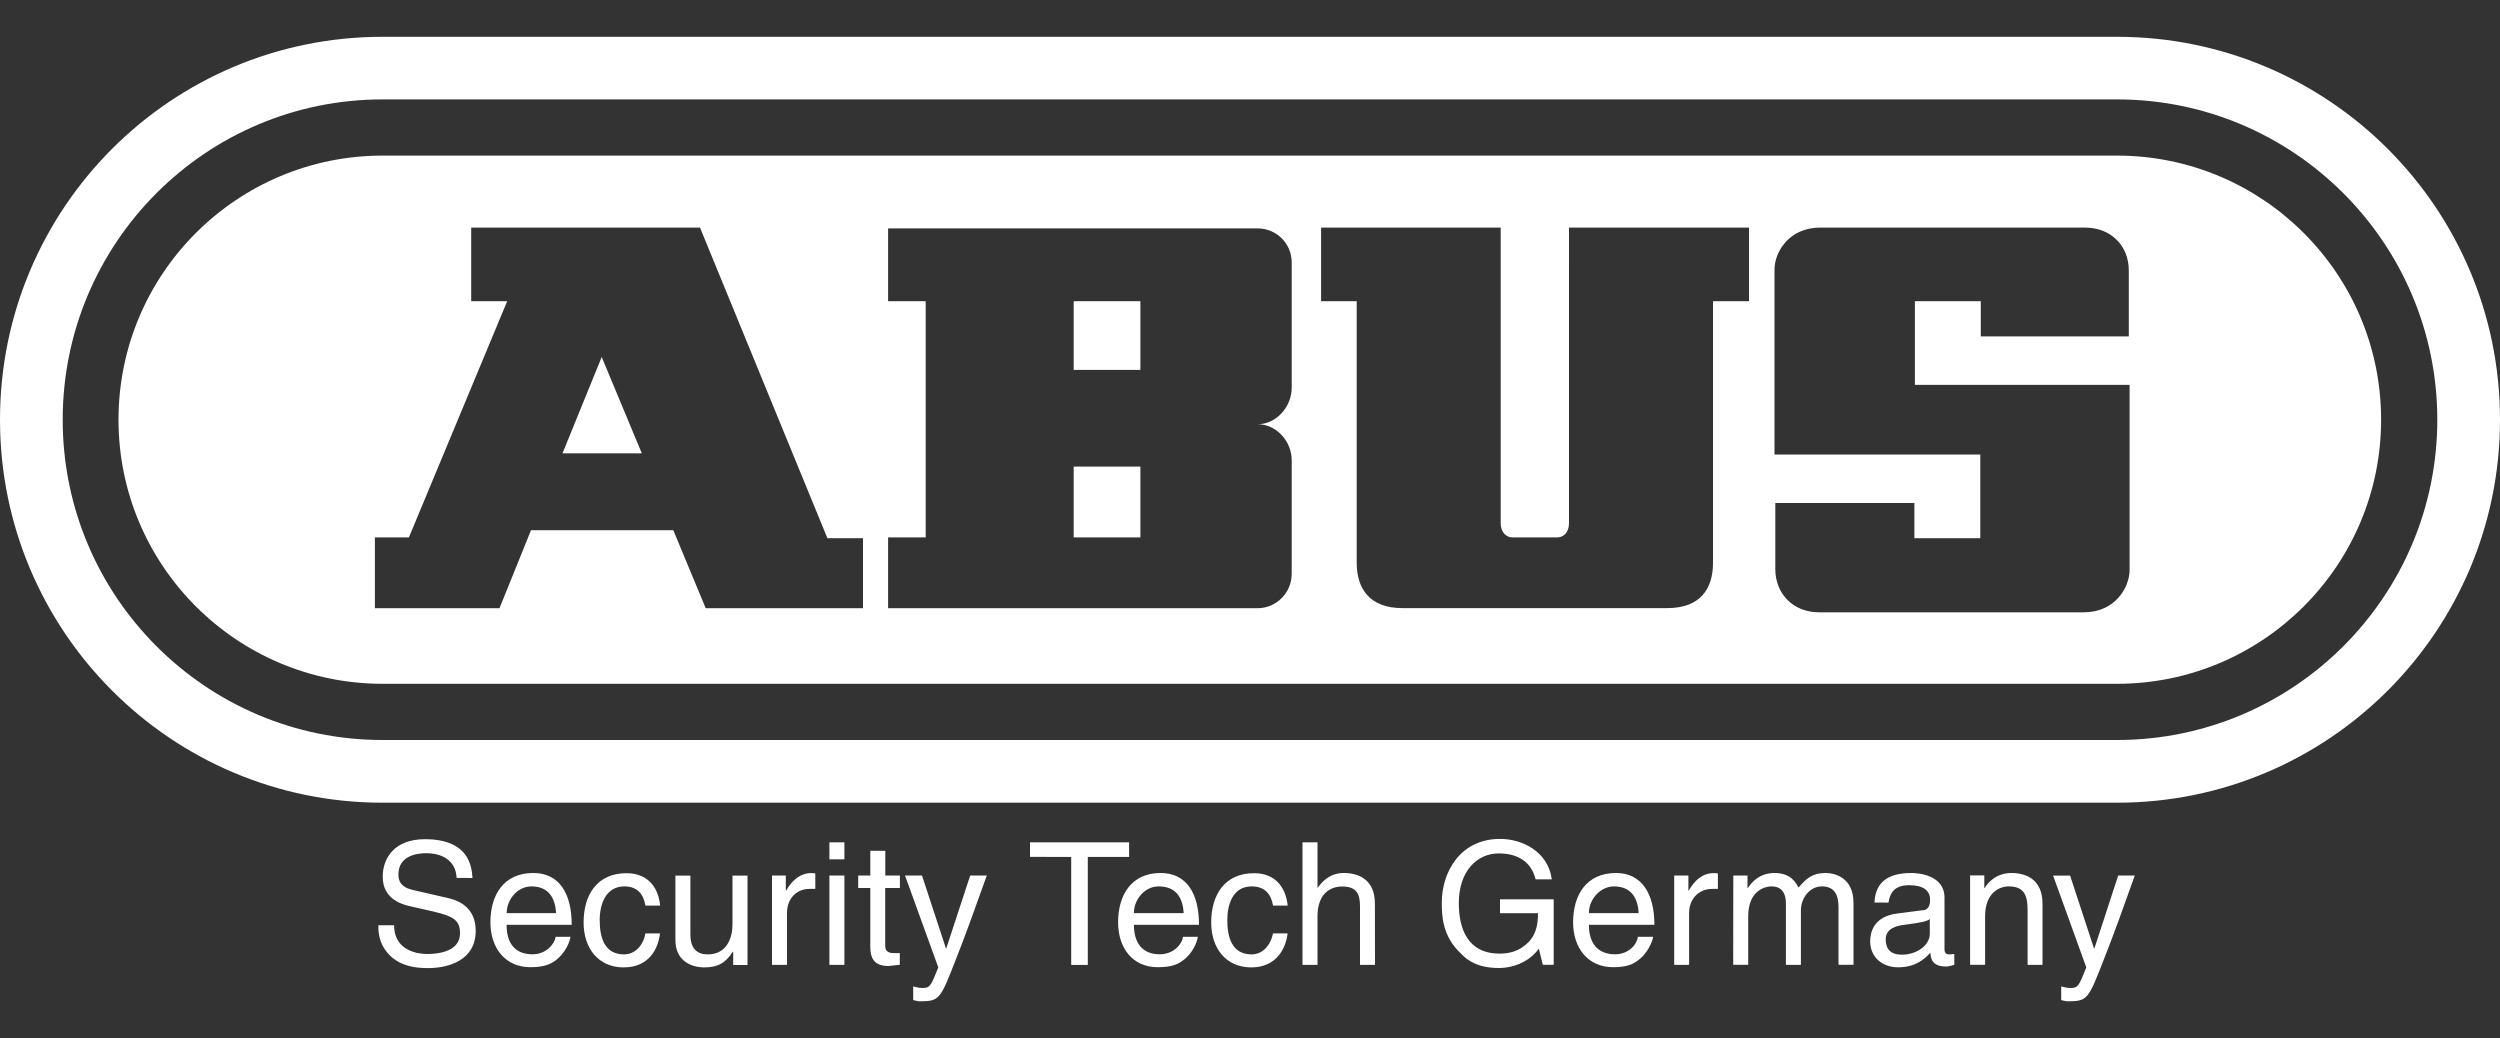 <?xml version="1.0" encoding="utf-8"?>
<!-- Generator: Adobe Illustrator 25.2.3, SVG Export Plug-In . SVG Version: 6.00 Build 0)  -->
<svg version="1.1" id="Calque_1" xmlns="http://www.w3.org/2000/svg" xmlns:xlink="http://www.w3.org/1999/xlink" x="0px" y="0px"
	 viewBox="0 0 2500 1038" style="enable-background:new 0 0 2500 1038;" xml:space="preserve">
<rect x="0" y="0" width="2500" height="1038" fill="#333333" stroke="none"/>
<style type="text/css">
	.st0{fill:#FFFFFF;}
	.st1{fill-rule:evenodd;clip-rule:evenodd;fill:#FFFFFF;}
</style>
<g>
	<polygon class="st0" points="562.5,453.3 641.8,453.3 601.7,357 	"/>
	<rect x="1073.7" y="466.6" class="st0" width="66.7" height="70.8"/>
	<rect x="1073.7" y="301.2" class="st0" width="66.7" height="68.7"/>
	<path class="st0" d="M2117,155.6H382.6c-145.6,0-264.1,118.1-264.1,264.1c0,146,118.5,264.1,264.1,264.1H2117
		c145.6,0,264.1-118.1,264.1-264.1C2381.1,273.7,2262.6,155.6,2117,155.6z M863,608.2H705.7l-32.4-78H531l-31.5,78H374.9v-70.8h34
		l98.3-236.2h-36v-73.6H700l127.4,310.6l35.6,0V608.2z M1291.7,387.8c0,19-15.4,36.4-34,36.4c18.6,0,34,17,34,36v113.6
		c0,19-15.4,34.4-34,34.4H888.1v-70.8h37.6V301.2h-37.6v-72.8h369.6c18.6,0,34,15,34,34V387.8z M1749,301.2h-36v261.6
		c0,26.3-12.9,45.3-45.7,45.3h-264.9c-32.4,0-45.7-19-45.7-45.3V301.2h-35.6v-73.6h179.6v295.6c0,9.7,6.1,14.2,11.7,14.2h44.9
		c5.7,0,11.7-4.4,11.7-14.2V227.6h180V301.2z M2129.6,569.8c0,17.8-14.6,42.5-45.7,42.5H1819c-25.9,0-43.7-18.6-43.7-43.3V503h139.1
		v35.2h65.9v-83.7h-205.8V269.7c0-17.8,14.6-42.1,45.7-42.1h264.9c25.9,0,43.7,18.2,43.7,42.9v65.9h-148v-35.2h-65.9v83.7h214.7
		V569.8z"/>
	<path class="st0" d="M2117,36.8L2117,36.8l-1734.5,0C171.1,36.8,0,208.2,0,419.7s171.1,383,382.6,383H2117
		c211.5,0,383-171.5,383-383S2328.5,36.8,2117,36.8z M2117,740H382.6C205.8,740,62.7,596.4,62.7,419.7S205.8,99.4,382.6,99.4H2117
		c176.7,0,320.3,143.6,320.3,320.3C2437.3,596.4,2293.8,740,2117,740z"/>
</g>
<path class="st1" d="M456.6,877.9c-0.8-18.6-16.2-24.7-30.3-24.7c-10.1,0-27.9,2.8-27.9,21.4c0,10.5,7.3,13.7,14.6,15.4l35.2,8.1
	c15.8,3.6,27.5,13.3,27.5,32.8c0,29.1-26.7,37.2-47.7,37.2c-22.6,0-31.5-6.9-37.2-11.7c-10.1-9.7-12.5-19.8-12.5-31.1h15.8
	c0,22.2,18.2,28.7,33.6,28.7c12.1,0,32.3-3.2,32.3-20.6c0-12.9-6.1-17-26.3-21.8l-25.1-5.7c-8.1-2-25.9-7.7-25.9-29.1
	c0-19,12.1-37.6,42.1-37.6c42.9,0,46.9,25.5,47.7,38.8L456.6,877.9z M506.7,913.1c0-13.7,10.9-26.7,24.7-26.7
	c18.2,0,23.9,12.9,24.7,26.7H506.7z M555.6,936.9c-0.8,6.5-8.9,17.4-23.1,17.4c-17.4,0-25.9-10.9-25.9-29.5h65.1
	c0-31.5-12.5-51.8-38.4-51.8c-29.5,0-42.9,21.8-42.9,49.3c0,25.9,15,44.9,40,44.9c14.2,0,19.8-3.2,24.3-6.1
	c10.9-7.7,15.4-20.2,15.8-24.3H555.6z M645.4,905.4c-2-11.7-8.5-19-21-19c-18.6,0-24.7,17.8-24.7,33.6c0,15.4,3.6,34.4,24.3,34.4
	c10.1,0,19-7.7,21.4-21H660c-1.6,14.2-10.1,34-36.4,34c-25.1,0-40-19-40-44.9c0-27.5,13.3-49.3,42.9-49.3c23.5,0,32.3,17,33.6,32.4
	H645.4z M733.2,964.9v-12.9l-0.4-0.4c-6.5,10.5-14.2,15.8-28.3,15.8c-13.3,0-29.1-6.5-29.1-27.5v-64.3h15v59
	c0,15,7.7,19.8,17.4,19.8c19,0,24.7-16.6,24.7-29.9v-48.9h15v89.4H733.2z M787,964.9h-15v-89.4h13.8v15h0.4
	c6.1-10.5,14.2-17.4,25.1-17.4c2,0,2.8,0,4,0.4v15.4h-5.7c-14.2,0-22.6,10.9-22.6,23.9L787,964.9z M844.4,964.9h-15v-89.4h15V964.9z
	 M829.4,859.3v-17h15v17L829.4,859.3z M885.2,888v57.8c0,7.3,6.1,7.3,9.3,7.3h5.3v11.7c-5.7,0.4-9.7,1.2-11.3,1.2
	c-15,0-18.2-8.5-18.2-19.4V888h-12.1v-12.5h12.1v-24.7h15v24.7h14.6V888H885.2z M970.2,875.5h16.6c-10.5,29.1-20.6,58.2-32.3,87.4
	c-14.2,36.4-15.4,38.4-34.8,38.4c-2,0-4-0.8-6.5-1.2v-13.7c2,0.4,5.3,1.6,9.3,1.6c7.7,0,8.5-2.4,15.8-20.6L905,875.5h17l23.9,72.8
	h0.4L970.2,875.5z M1030,842.3h99.1v14.6h-41.3v108h-16.6v-108H1030V842.3z M1133.9,913.1c0-13.7,10.9-26.7,24.7-26.7
	c18.6,0,24.3,12.9,25.1,26.7H1133.9z M1182.9,936.9c-0.4,6.5-8.9,17.4-23.1,17.4c-17,0-25.9-10.9-25.9-29.5h65.1
	c0-31.5-12.5-51.8-38.4-51.8c-29.1,0-42.5,21.8-42.5,49.3c0,25.9,14.6,44.9,39.6,44.9c14.6,0,20.2-3.2,24.3-6.1
	c11.3-7.7,15.4-20.2,15.8-24.3H1182.9z M1273,905.4c-2-11.7-8.5-19-21.4-19c-18.6,0-24.3,17.8-24.3,33.6c0,15.4,3.6,34.4,24.3,34.4
	c10.1,0,18.6-7.7,21.4-21h14.6c-1.6,14.2-10.5,34-36.4,34c-25.1,0-40-19-40-44.9c0-27.5,13.3-49.3,42.9-49.3c23.5,0,32,17,33.6,32.4
	H1273z M1375,964.9h-15v-58.6c0-12.1-3.2-19.8-17.8-19.8c-12.1,0-24.7,7.3-24.7,29.9v48.5h-15V842.3h15v45.3h0.4
	c4-5.7,11.7-14.6,25.9-14.6c13.8,0,31.1,5.7,31.1,30.7L1375,964.9z M1499.9,899.3h53.8v65.5h-10.9l-4-16.2
	c-8.1,11.7-23.5,19.4-40,19.4c-21,0-31.5-7.7-37.6-14.2c-19-17.4-19.4-38.4-19.4-51.4c0-29.9,18.2-63.5,58.2-63.5
	c22.6,0,48.1,12.9,51.8,40.4h-16.2c-5.3-21.4-23.1-25.9-36.8-25.9c-21.8,0-40,17.8-40,49.7c0,25.1,8.5,50.5,40.8,50.5
	c6.1,0,16.2-0.8,25.1-8.1c10.9-8.5,13.3-19.4,13.3-32.3h-38V899.3z M1588.9,913.1c0-13.7,11.3-26.7,25.1-26.7
	c18.2,0,23.9,12.9,24.7,26.7H1588.9z M1637.8,936.9c-0.4,6.5-8.5,17.4-22.6,17.4c-17.4,0-26.3-10.9-26.3-29.5h65.5
	c0-31.5-12.9-51.8-38.4-51.8c-29.5,0-42.9,21.8-42.9,49.3c0,25.9,15,44.9,40,44.9c14.2,0,19.8-3.2,23.9-6.1
	c11.3-7.7,15.4-20.2,16.2-24.3H1637.8z M1689.2,964.9h-15v-89.4h14.2v15h0.4c6.1-10.5,13.8-17.4,25.1-17.4c1.6,0,2.8,0,4,0.4v15.4
	h-5.7c-14.2,0-23.1,10.9-23.1,23.9V964.9z M1733.3,875.5h14.2V888h0.4c3.2-4.9,10.9-15,26.7-15c16.2,0,21.4,9.7,23.9,14.6
	c7.3-8.5,13.3-14.6,27.1-14.6c9.7,0,27.9,4.9,27.9,29.9v61.9h-15V907c0-12.1-4-20.6-16.6-20.6c-12.5,0-21,12.1-21,23.9v54.6h-15V903
	c0-7.7-2.8-16.6-14.2-16.6c-8.5,0-23.5,5.7-23.5,29.9v48.5h-15L1733.3,875.5z M1929.8,933.7c0,12.1-13.7,21-27.9,21
	c-11.3,0-16.2-5.7-16.2-15.4c0-11.3,11.7-13.7,19.4-14.6c18.6-2.4,22.2-3.6,24.7-5.7V933.7z M1888.5,902.6
	c1.2-6.9,3.6-17.4,20.6-17.4c14.2,0,21,5.3,21,14.6c0,8.9-4.4,10.5-8.1,10.5l-24.7,3.2c-25.1,3.2-27.1,20.6-27.1,27.9
	c0,15.4,11.7,25.9,27.9,25.9c17.4,0,26.3-8.1,32.3-14.6c0.4,6.9,2.4,13.8,15.8,13.8c3.2,0,5.7-1.2,8.1-1.6v-10.9
	c-1.6,0-3.6,0.4-4.9,0.4c-3.2,0-4.9-1.2-4.9-5.3v-51.4c0-22.6-25.9-24.7-33.2-24.7c-21.8,0-36,8.1-36.8,29.5L1888.5,902.6z
	 M2042.6,964.9h-15v-55c0-15.8-4.4-23.5-19-23.5c-8.5,0-23.5,5.7-23.5,29.9v48.5h-15v-89.4h14.2V888h0.4c2.8-4.9,11.3-15,26.7-15
	c13.8,0,31.1,5.7,31.1,30.7V964.9z M2118.2,875.5h16.6c-10.5,29.1-20.6,58.2-32.3,87.4c-14.2,36.4-15.4,38.4-34.8,38.4
	c-2.4,0-4-0.8-6.5-1.2v-13.7c2,0.4,5.3,1.6,9.3,1.6c7.7,0,8.5-2.4,15.8-20.6l-33.2-91.8h17l23.9,72.8h0.4L2118.2,875.5z"/>
</svg>
